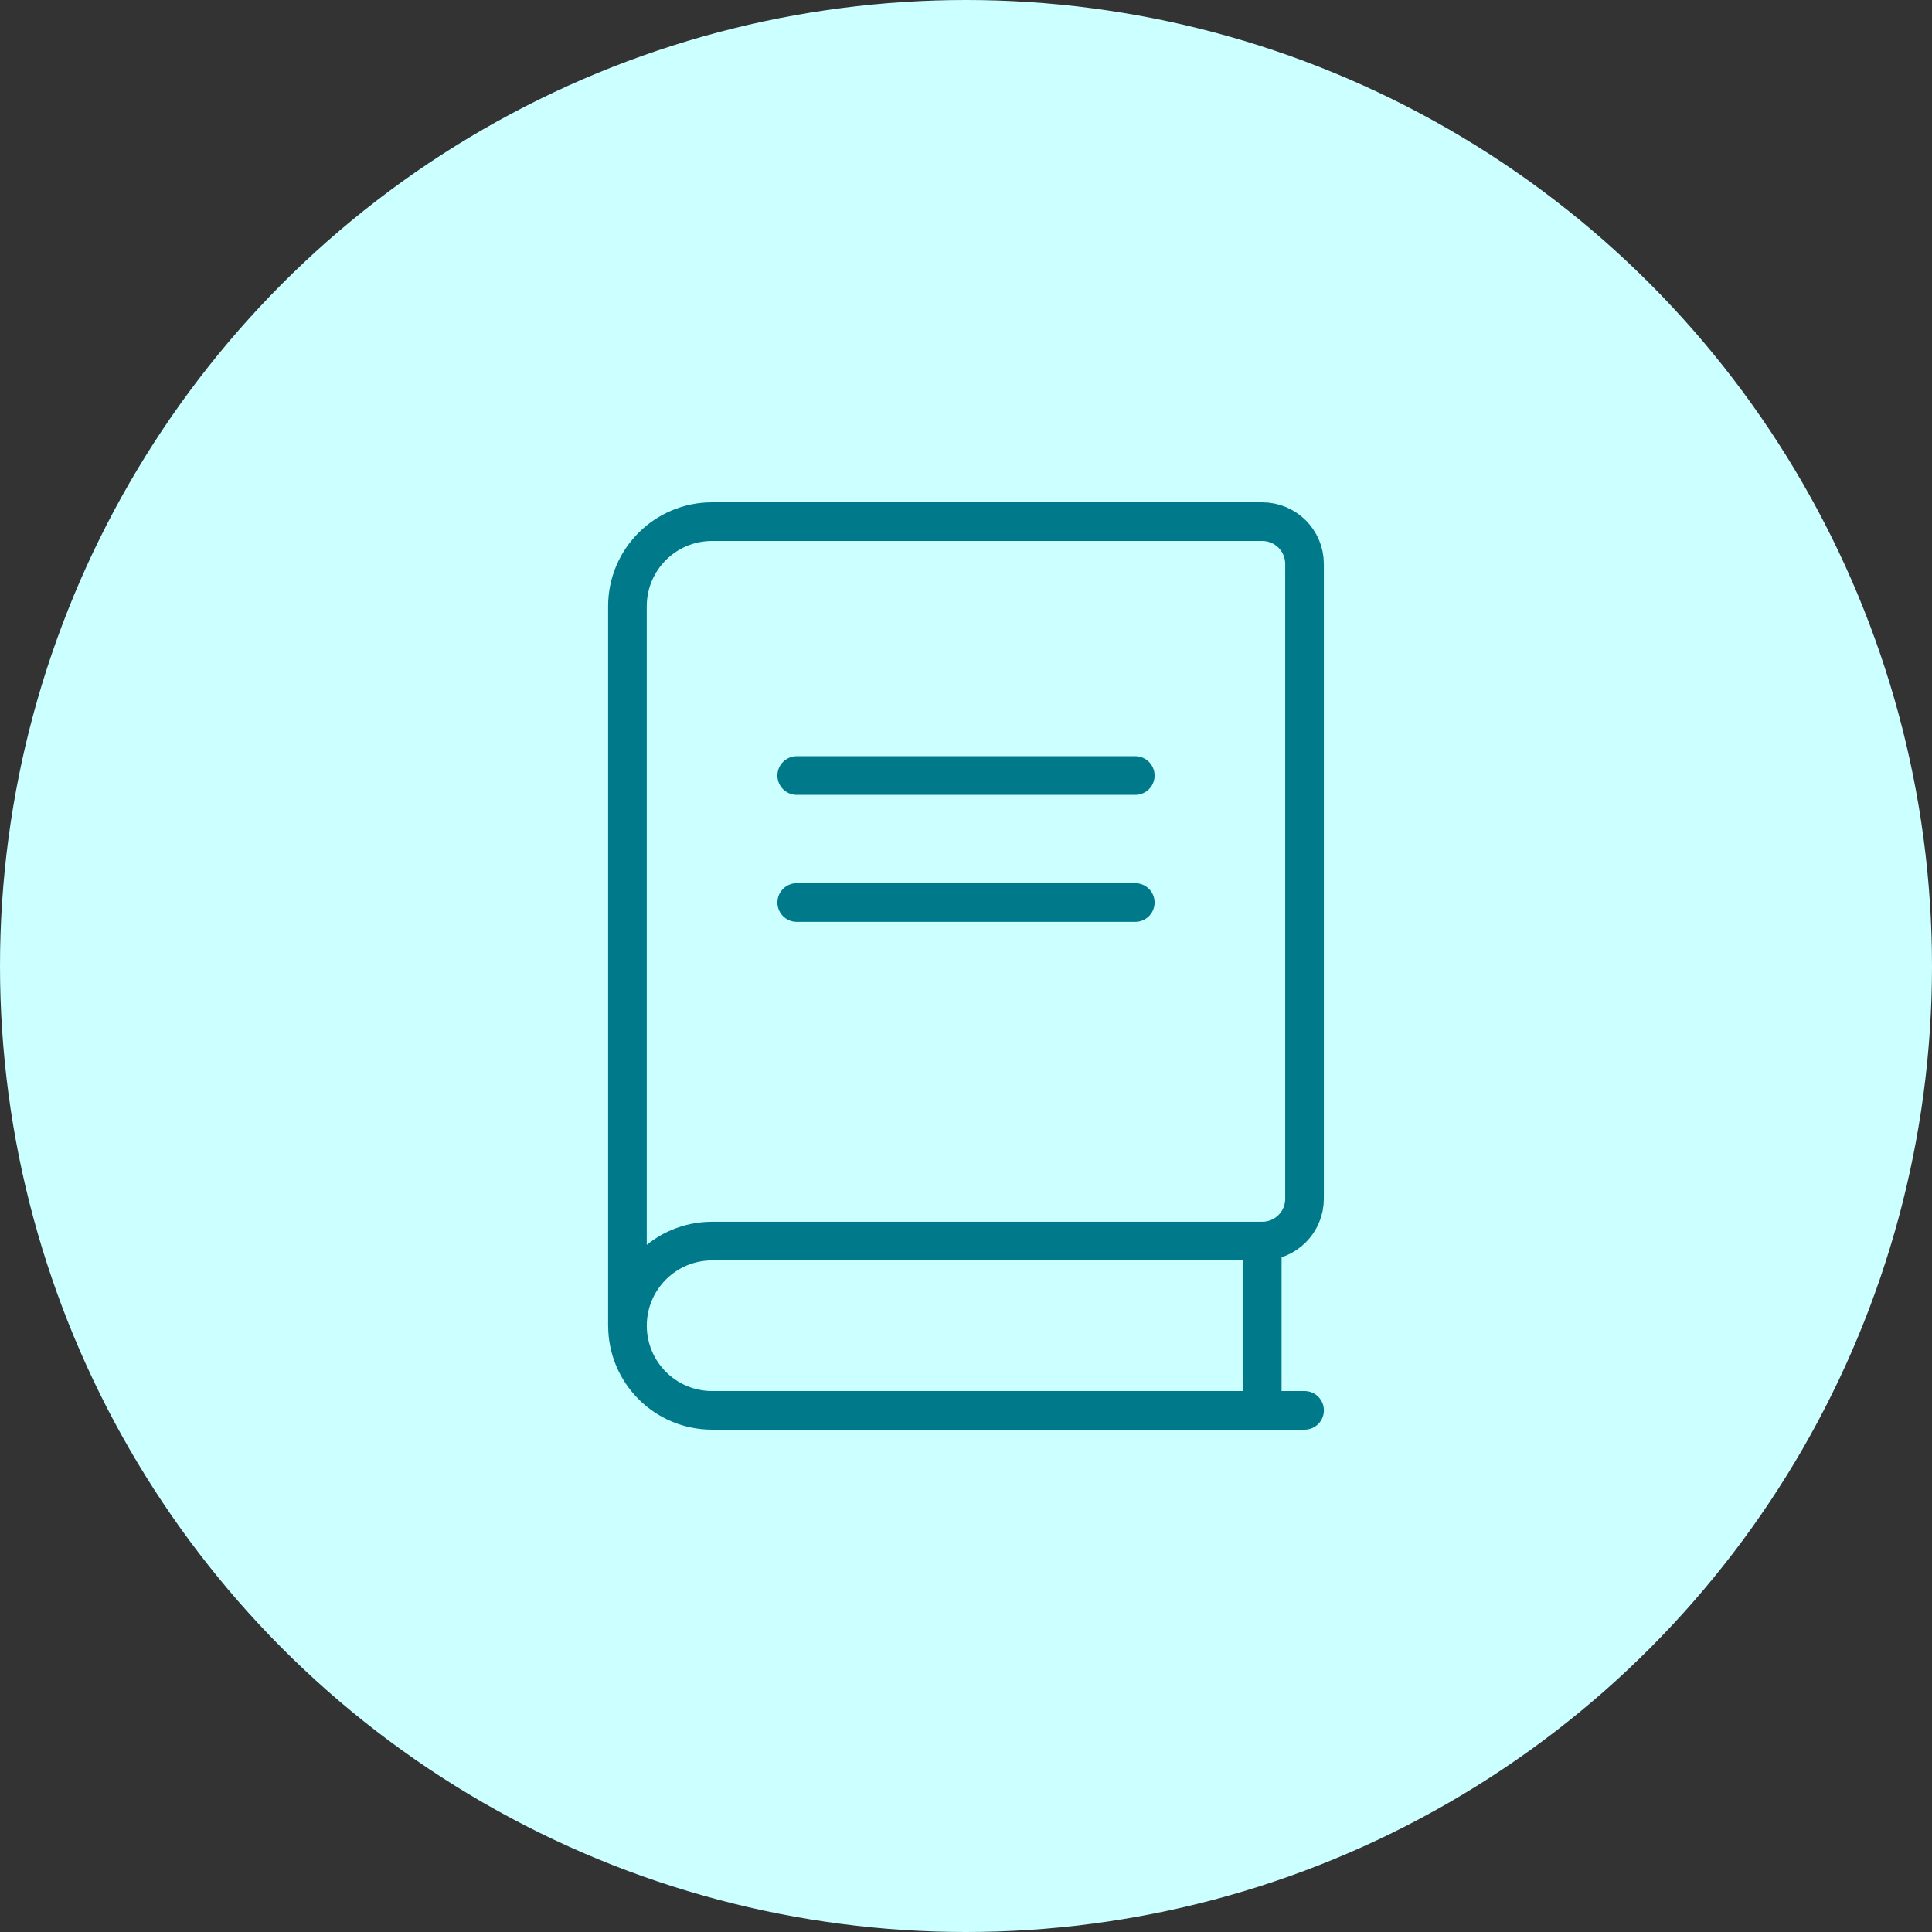 <svg width="50" height="50" viewBox="0 0 50 50" fill="none" xmlns="http://www.w3.org/2000/svg">
<rect x="0" y="0" width="50" height="50" fill="#333333" stroke="none"/>
<circle cx="25" cy="25" r="25" fill="#CCFFFF"/>
<path d="M16.238 34.31V15.69C16.238 14.48 17.219 13.5 18.428 13.5H32.666C33.271 13.5 33.761 13.99 33.761 14.595V31.024C33.761 31.629 33.271 32.119 32.666 32.119H18.429C17.219 32.119 16.239 33.1 16.239 34.309C16.239 35.519 17.22 36.5 18.429 36.5H33.762" stroke="#007A8A" stroke-linecap="round" stroke-linejoin="round"/>
<path d="M32.667 32.119V36.5" stroke="#007A8A" stroke-linecap="round" stroke-linejoin="round"/>
<path d="M20.619 23.357H29.381" stroke="#007A8A" stroke-linecap="round" stroke-linejoin="round"/>
<path d="M20.619 20.071H29.381" stroke="#007A8A" stroke-linecap="round" stroke-linejoin="round"/>
</svg>
